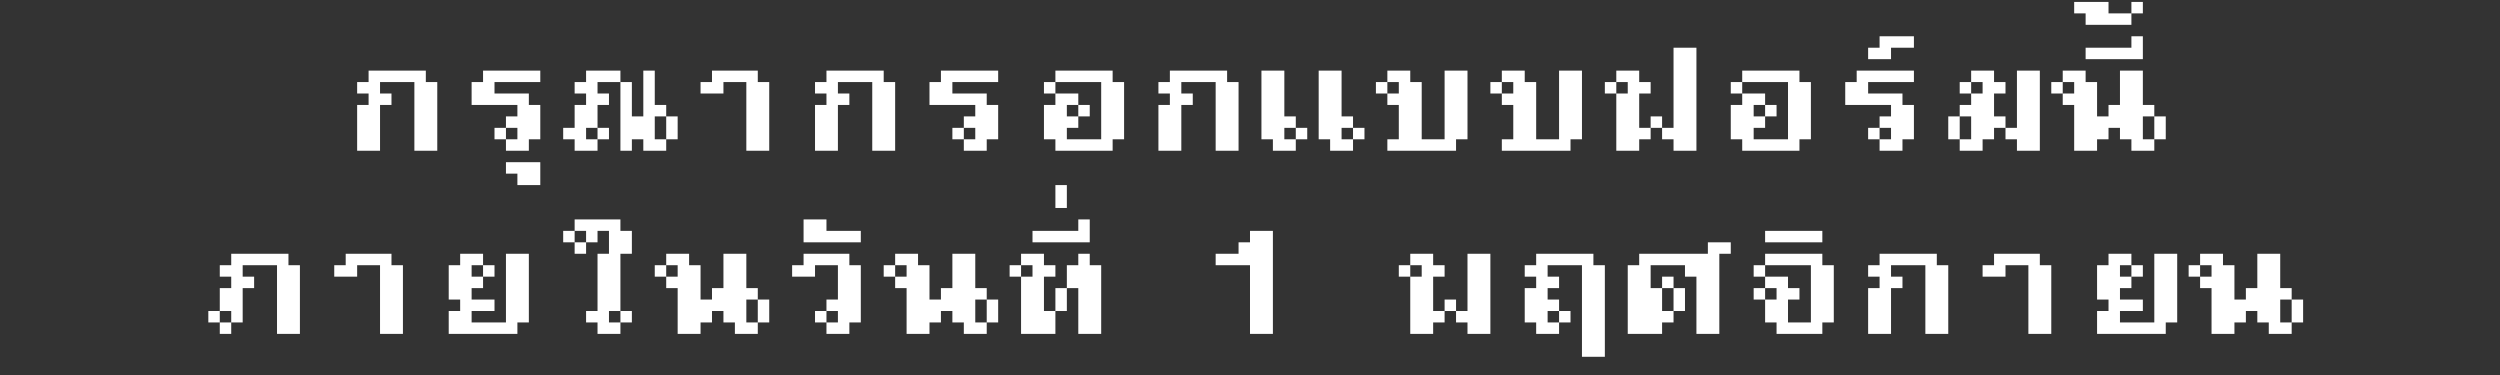 <?xml version="1.0" encoding="UTF-8"?> <svg xmlns="http://www.w3.org/2000/svg" width="273" height="41" viewBox="0 0 273 41" fill="none"><rect x="0" y="0" width="273" height="41" fill="#333333" stroke="none"/><path d="M45.25 8.961H41.5V10.211H42.75V11.461H41.5V16.461H39V11.461H40.25V10.211H39V8.961H40.25V7.711H46.5V8.961H47.75V16.461H45.25V8.961ZM55.25 12.711H56.5V11.461H51.5V8.961H52.75V7.711H59V8.961H54V10.211H57.75V11.461H59V15.211H57.75V16.461H55.25V15.211H54V13.961H55.25V15.211H56.5V13.961H55.25V12.711ZM55.25 17.711H59V20.211H56.5V18.961H55.25V17.711ZM65.25 16.461H62.75V15.211H61.5V13.961H62.75V11.461H64V10.211H62.75V8.961H64V7.711H67.75V8.961H69V12.711H70.25V7.711H71.5V11.461H72.75V12.711H74V15.211H72.75V16.461H70.25V15.211H69V16.461H67.75V8.961H65.25V10.211H66.5V11.461H65.25V13.961H66.5V15.211H65.25V13.961H64V15.211H65.25V16.461ZM72.75 12.711H71.5V15.211H72.75V12.711ZM76.5 8.961H77.75V7.711H82.75V8.961H84V16.461H81.5V8.961H79V10.211H76.5V8.961ZM95.25 8.961H91.5V10.211H92.75V11.461H91.5V16.461H89V11.461H90.25V10.211H89V8.961H90.25V7.711H96.5V8.961H97.75V16.461H95.25V8.961ZM105.25 12.711H106.5V11.461H101.5V8.961H102.75V7.711H109V8.961H104V10.211H107.75V11.461H109V15.211H107.75V16.461H105.25V15.211H104V13.961H105.25V15.211H106.5V13.961H105.25V12.711ZM114 8.961H115.25V7.711H121.5V8.961H122.75V15.211H121.5V16.461H115.25V15.211H114V11.461H115.25V10.211H114V8.961ZM115.25 10.211H117.75V11.461H119V12.711H117.75V11.461H116.5V12.711H117.75V13.961H116.5V15.211H120.25V8.961H115.25V10.211ZM132.75 8.961H129V10.211H130.25V11.461H129V16.461H126.5V11.461H127.75V10.211H126.5V8.961H127.75V7.711H134V8.961H135.25V16.461H132.75V8.961ZM141.5 15.211V16.461H139V15.211H137.75V7.711H140.25V12.711H141.5V13.961H142.75V15.211H141.5V13.961H140.25V15.211H141.5ZM147.75 15.211V16.461H145.25V15.211H144V7.711H146.5V12.711H147.75V13.961H149V15.211H147.75V13.961H146.5V15.211H147.75ZM150.25 8.961H151.5V7.711H154V8.961H155.25V15.211H157.75V7.711H160.25V15.211H159V16.461H151.5V15.211H152.75V11.461H151.5V10.211H150.25V8.961ZM151.5 10.211H152.75V8.961H151.5V10.211ZM162.75 8.961H164V7.711H166.5V8.961H167.75V15.211H170.25V7.711H172.75V15.211H171.5V16.461H164V15.211H165.25V11.461H164V10.211H162.75V8.961ZM164 10.211H165.25V8.961H164V10.211ZM179 16.461H176.5V10.211H175.25V8.961H176.5V10.211H177.75V8.961H176.5V7.711H179V8.961H180.25V10.211H179V13.961H180.25V15.211H179V16.461ZM182.75 15.211H181.5V13.961H180.25V12.711H181.5V13.961H182.75V5.211H185.25V16.461H182.75V15.211ZM189 8.961H190.25V7.711H196.5V8.961H197.75V15.211H196.5V16.461H190.25V15.211H189V11.461H190.25V10.211H189V8.961ZM190.25 10.211H192.75V11.461H194V12.711H192.75V11.461H191.5V12.711H192.75V13.961H191.5V15.211H195.25V8.961H190.25V10.211ZM205.25 12.711H206.5V11.461H201.5V8.961H202.75V7.711H209V8.961H204V10.211H207.75V11.461H209V15.211H207.75V16.461H205.25V15.211H204V13.961H205.25V15.211H206.5V13.961H205.25V12.711ZM204 5.211H205.25V3.961H209V5.211H206.5V6.461H204V5.211ZM220.25 15.211H219V13.961H217.75V15.211H216.5V16.461H214V15.211H212.75V12.711H214V15.211H215.25V12.711H214V11.461H215.25V10.211H214V8.961H215.25V10.211H216.5V8.961H215.25V7.711H217.75V8.961H219V10.211H217.75V12.711H219V13.961H220.25V7.711H222.75V16.461H220.25V15.211ZM232.75 15.211H231.5V13.961H230.25V15.211H229V16.461H226.5V11.461H225.25V10.211H224V8.961H225.25V10.211H226.5V8.961H225.25V7.711H227.75V8.961H229V12.711H230.25V11.461H231.5V7.711H234V11.461H235.25V12.711H236.5V15.211H235.25V16.461H232.75V15.211ZM235.25 12.711H234V15.211H235.25V12.711ZM227.75 5.211H232.75V3.961H234V6.461H227.75V5.211ZM230.25 0.211V1.461H232.75V2.711H227.75V1.461H226.5V0.211H230.25ZM232.75 0.211H234V1.461H232.75V0.211ZM26.5 35.211H25.25V33.961H24V31.461H25.25V30.211H24V28.961H25.25V27.711H31.5V28.961H32.75V36.461H30.25V28.961H26.5V30.211H27.75V31.461H26.5V35.211ZM22.75 35.211V33.961H24V35.211H22.75ZM24 36.461V35.211H25.25V36.461H24ZM36.5 28.961H37.75V27.711H42.75V28.961H44V36.461H41.5V28.961H39V30.211H36.5V28.961ZM49 33.961H50.25V32.711H49V28.961H50.25V27.711H52.75V28.961H54V30.211H52.75V28.961H51.5V30.211H52.75V31.461H51.5V32.711H54V33.961H51.5V35.211H55.25V27.711H57.75V35.211H56.5V36.461H49V33.961ZM65.25 25.211V26.461H64V25.211H62.75V23.961H67.75V25.211H69V27.711H67.75V33.961H66.5V35.211H67.75V36.461H65.25V35.211H64V33.961H65.25V27.711H66.5V25.211H65.25ZM62.75 27.711V26.461H61.5V25.211H62.75V26.461H64V27.711H62.75ZM69 33.961V35.211H67.75V33.961H69ZM80.25 35.211H79V33.961H77.75V35.211H76.5V36.461H74V31.461H72.75V30.211H71.5V28.961H72.75V30.211H74V28.961H72.75V27.711H75.25V28.961H76.5V32.711H77.75V31.461H79V27.711H81.5V31.461H82.75V32.711H84V35.211H82.75V36.461H80.25V35.211ZM82.75 32.711H81.5V35.211H82.75V32.711ZM91.5 35.211V33.961H90.25V32.711H91.5V28.961H89V30.211H86.5V28.961H87.75V27.711H92.75V28.961H94V35.211H92.75V36.461H90.25V35.211H89V33.961H90.25V35.211H91.5ZM87.75 23.961H90.25V25.211H94V26.461H87.75V23.961ZM105.25 35.211H104V33.961H102.75V35.211H101.5V36.461H99V31.461H97.75V30.211H96.5V28.961H97.75V30.211H99V28.961H97.75V27.711H100.25V28.961H101.5V32.711H102.75V31.461H104V27.711H106.5V31.461H107.75V32.711H109V35.211H107.75V36.461H105.25V35.211ZM107.75 32.711H106.5V35.211H107.75V32.711ZM111.5 30.211H110.25V28.961H111.5V30.211H112.75V28.961H111.5V27.711H114V28.961H115.25V30.211H114V33.961H115.25V36.461H111.5V30.211ZM116.5 28.961H117.75V27.711H119V28.961H120.25V36.461H117.75V31.461H116.5V28.961ZM115.25 33.961V31.461H116.5V33.961H115.25ZM112.75 25.211H117.75V23.961H119V26.461H112.75V25.211ZM115.25 20.211H116.5V22.711H115.25V20.211ZM139 36.461H136.5V28.961H132.75V27.711H135.25V26.461H136.5V25.211H139V36.461ZM156.5 36.461H154V30.211H152.75V28.961H154V30.211H155.25V28.961H154V27.711H156.5V28.961H157.75V30.211H156.5V33.961H157.75V35.211H156.5V36.461ZM160.25 35.211H159V33.961H157.75V32.711H159V33.961H160.25V27.711H162.75V36.461H160.25V35.211ZM170.25 33.961H169V35.211H170.25V36.461H167.75V35.211H166.5V31.461H167.75V30.211H166.5V28.961H167.75V27.711H174V28.961H175.25V38.961H172.75V28.961H169V30.211H170.25V31.461H169V32.711H170.25V33.961H171.5V35.211H170.25V33.961ZM184 28.961H180.25V31.461H181.5V33.961H182.75V35.211H181.5V36.461H177.75V28.961H179V27.711H186.5V26.461H189V27.711H187.75V36.461H185.25V30.211H184V28.961ZM182.75 31.461H181.5V30.211H182.75V31.461H184V33.961H182.75V31.461ZM191.5 28.961H192.75V30.211H195.25V31.461H196.5V32.711H195.25V35.211H197.75V28.961H192.75V27.711H199V28.961H200.25V35.211H199V36.461H194V35.211H192.75V32.711H191.5V31.461H192.75V30.211H191.5V28.961ZM192.75 32.711H194V31.461H192.75V32.711ZM192.75 25.211H199V26.461H192.75V25.211ZM210.25 28.961H206.5V30.211H207.75V31.461H206.5V36.461H204V31.461H205.25V30.211H204V28.961H205.25V27.711H211.5V28.961H212.75V36.461H210.25V28.961ZM216.5 28.961H217.75V27.711H222.75V28.961H224V36.461H221.5V28.961H219V30.211H216.5V28.961ZM229 33.961H230.25V32.711H229V28.961H230.25V27.711H232.75V28.961H234V30.211H232.75V28.961H231.5V30.211H232.75V31.461H231.5V32.711H234V33.961H231.5V35.211H235.25V27.711H237.75V35.211H236.5V36.461H229V33.961ZM247.75 35.211H246.5V33.961H245.25V35.211H244V36.461H241.5V31.461H240.25V30.211H239V28.961H240.25V30.211H241.5V28.961H240.25V27.711H242.75V28.961H244V32.711H245.25V31.461H246.5V27.711H249V31.461H250.25V32.711H251.5V35.211H250.25V36.461H247.75V35.211ZM250.25 32.711H249V35.211H250.25V32.711Z" fill="white"></path></svg> 